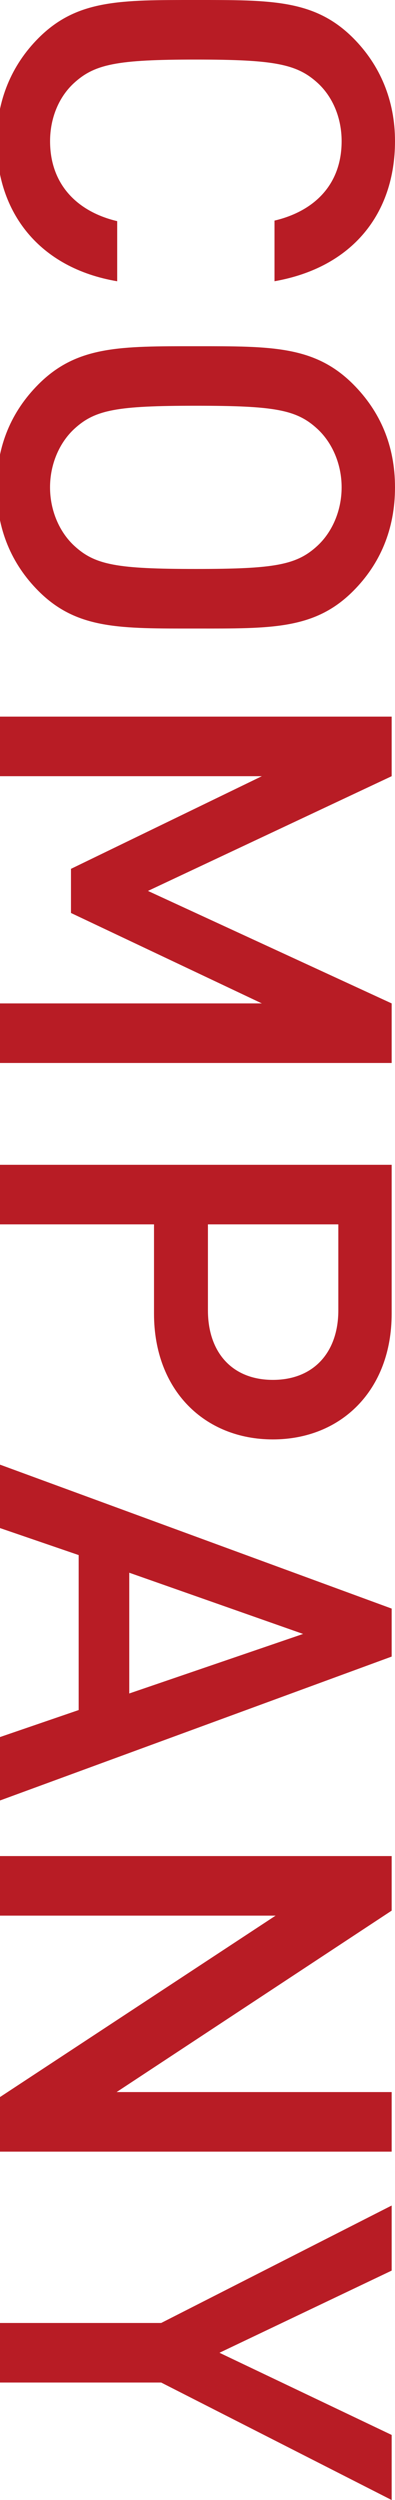 <?xml version="1.0" encoding="utf-8"?>
<!-- Generator: Adobe Illustrator 16.0.4, SVG Export Plug-In . SVG Version: 6.00 Build 0)  -->
<!DOCTYPE svg PUBLIC "-//W3C//DTD SVG 1.1//EN" "http://www.w3.org/Graphics/SVG/1.1/DTD/svg11.dtd">
<svg version="1.1" id="レイヤー_1" xmlns="http://www.w3.org/2000/svg" xmlns:xlink="http://www.w3.org/1999/xlink" x="0px"
	 y="0px" width="11.493px" height="72.562px" viewBox="0 0 11.493 72.562" enable-background="new 0 0 11.493 72.562"
	 xml:space="preserve">
<g>
	<path fill="#B81C25" d="M-0.096,4.098c0-1.184,0.432-2.208,1.216-2.993C2.241-0.016,3.505,0,5.698,0s3.457-0.016,4.578,1.104
		c0.784,0.785,1.217,1.809,1.217,2.993c0,2.097-1.232,3.666-3.506,4.066V6.403C9.14,6.131,9.94,5.362,9.94,4.098
		c0-0.672-0.256-1.28-0.688-1.681c-0.608-0.56-1.265-0.688-3.554-0.688S2.753,1.857,2.146,2.417c-0.433,0.4-0.689,1.009-0.689,1.681
		c0,1.265,0.801,2.049,1.953,2.321v1.745C1.136,7.779-0.096,6.163-0.096,4.098z"/>
	<path fill="#B81C25" d="M1.12,17.155c-0.784-0.784-1.216-1.792-1.216-3.009c0-1.216,0.432-2.208,1.216-2.993
		c1.121-1.12,2.385-1.104,4.578-1.104s3.457-0.016,4.578,1.104c0.784,0.785,1.217,1.777,1.217,2.993
		c0,1.217-0.433,2.225-1.217,3.009c-1.121,1.121-2.385,1.088-4.578,1.088S2.241,18.275,1.12,17.155z M9.235,15.842
		c0.433-0.4,0.705-1.024,0.705-1.697c0-0.672-0.272-1.296-0.705-1.696c-0.607-0.561-1.248-0.672-3.537-0.672
		s-2.93,0.112-3.537,0.672c-0.433,0.4-0.705,1.024-0.705,1.696c0,0.672,0.272,1.297,0.705,1.697c0.607,0.56,1.248,0.672,3.537,0.672
		S8.628,16.402,9.235,15.842z"/>
	<path fill="#B81C25" d="M0,29.124h7.619l-5.554-2.625v-1.281l5.554-2.689H0V20.8h11.396v1.729l-7.091,3.33l7.091,3.265v1.729H0
		V29.124z"/>
	<path fill="#B81C25" d="M4.481,38.13v-2.593H0v-1.729h11.396v4.322c0,2.225-1.473,3.649-3.457,3.649
		C5.954,41.779,4.481,40.354,4.481,38.13z M9.844,38.034v-2.497H6.05v2.497c0,1.201,0.689,2.017,1.89,2.017
		S9.844,39.234,9.844,38.034z"/>
	<path fill="#B81C25" d="M0,50.418l2.289-0.784v-4.498L0,44.352v-1.841l11.396,4.178v1.393L0,52.259V50.418z M8.819,47.425
		l-5.058-1.777v3.505L8.819,47.425z"/>
	<path fill="#B81C25" d="M0,60.867l8.019-5.266H0v-1.729h11.396v1.584l-8.003,5.266h8.003v1.729H0V60.867z"/>
	<path fill="#B81C25" d="M4.69,69.153H0v-1.729h4.69l6.706-3.409v1.889l-5.01,2.385l5.01,2.385v1.889L4.69,69.153z"/>
</g>
</svg>
